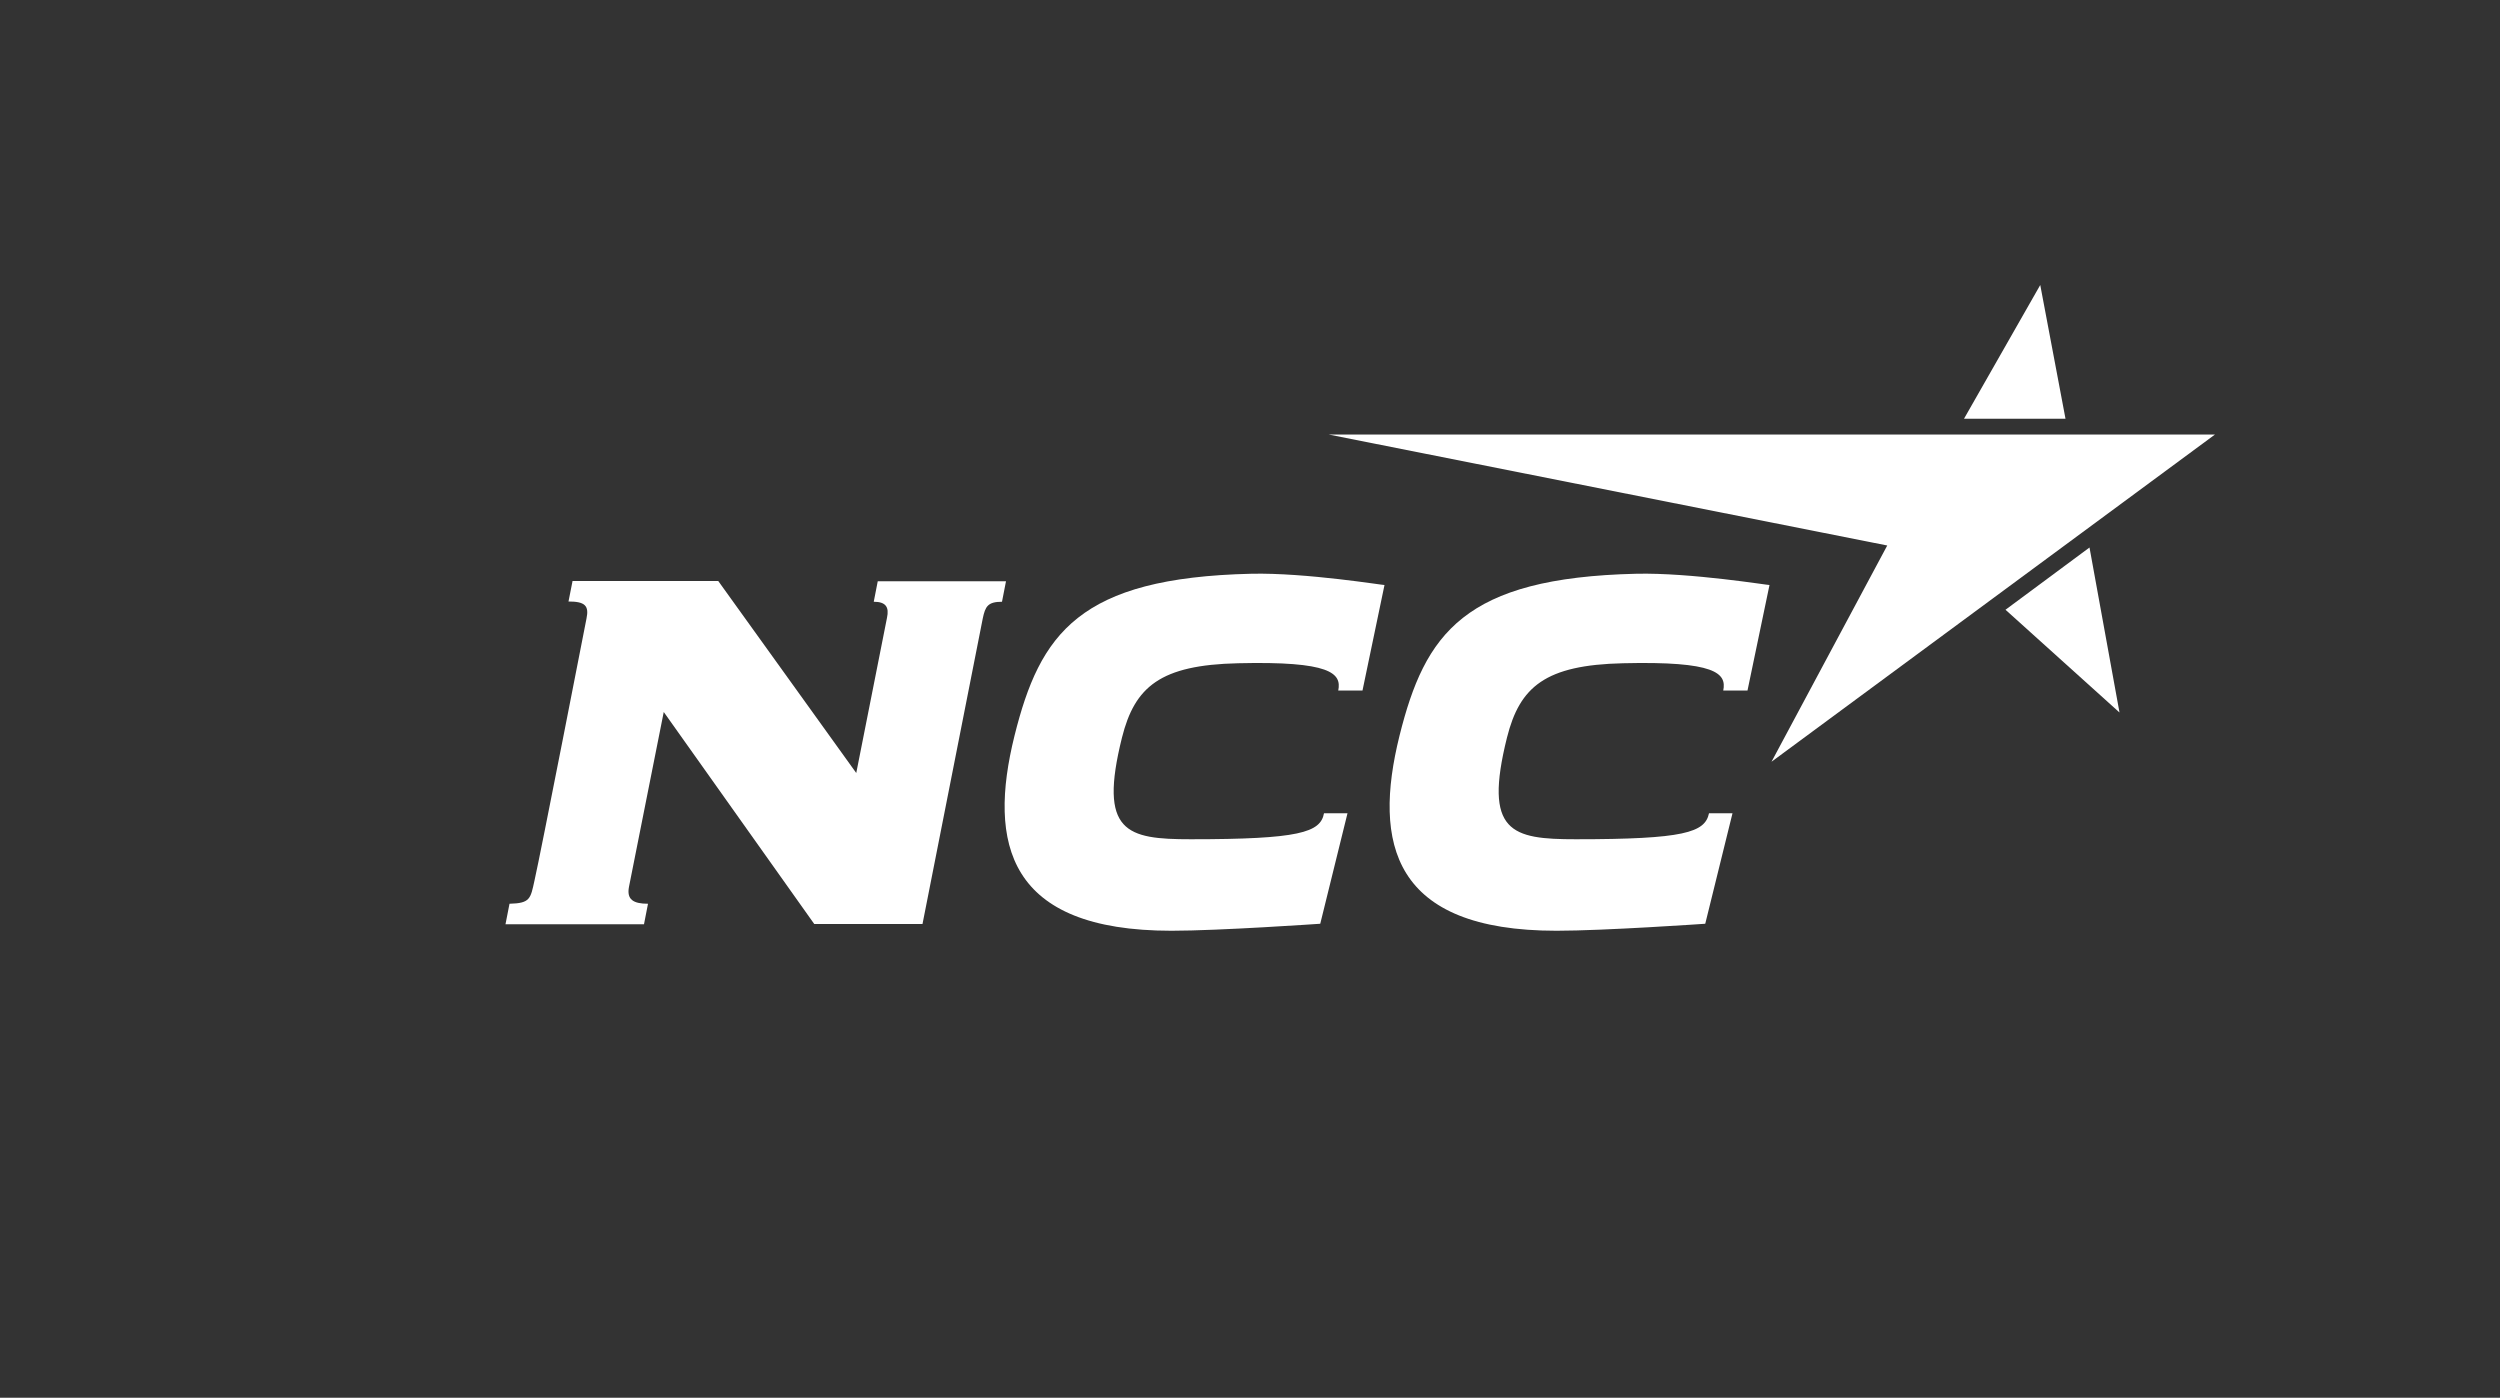 <?xml version="1.0" encoding="utf-8"?>
<!-- Generator: Adobe Illustrator 25.4.1, SVG Export Plug-In . SVG Version: 6.00 Build 0)  -->
<svg version="1.1" id="Logo" xmlns="http://www.w3.org/2000/svg" xmlns:xlink="http://www.w3.org/1999/xlink" x="0px" y="0px"
	 width="1000px" height="559.1px" viewBox="0 0 1000 559.1" style="enable-background:new 0 0 1000 559.1;" xml:space="preserve">
<rect x="0" y="0" width="1000" height="559.1" fill="#333333" stroke="none"/>
<g>
	<path style="fill:#FFFFFF;" d="M654.5,229.5c-68.9,1.6-84.5,23.9-94.7,64.8c-10.7,43.1-2.8,78,62.8,78c19.1,0,59.5-2.8,59.5-2.8
		l10.9-44.2l-9.4,0c-1.6,7.7-9.9,10.4-53.3,10.4c-25.7,0-37-2.7-27.5-40.7c5.1-20.3,15.3-29,46.4-29.7c37-0.9,41.5,4,40.1,10.9
		l9.7,0l8.8-42.2C707.9,234.2,676.3,229,654.5,229.5z"/>
	<path style="fill:#FFFFFF;" d="M500.5,229.5c-68.9,1.6-84.5,23.9-94.7,64.8c-10.7,43.1-2.8,78,62.8,78c19.1,0,59.5-2.8,59.5-2.8
		l10.9-44.2l-9.4,0c-1.4,7.7-9.9,10.4-53.3,10.4c-25.7,0-37-2.7-27.5-40.7c5.1-20.3,15.3-29,46.4-29.7c37-0.9,41.5,4,40.1,10.9
		l9.7,0l8.8-42.2C553.9,234.2,522.3,229,500.5,229.5z"/>
	<path style="fill:#FFFFFF;" d="M229,232.5l-1.6,8.1c6.5,0,8.3,1.6,7.2,6.8c0,0-18.5,94.8-20.8,104.8c-1.6,7.3-1.7,9.1-10,9.3
		l-1.6,8.2h55.4l1.6-8.2c-5.9,0-8.6-1.7-7.6-6.8l13.9-69.9l60.2,84.8H369l24.1-122.2c1-4.8,2-6.7,7.7-6.7l1.6-8.2h-51.3l-1.6,8.2
		c4.9,0,6.2,2.2,5.3,6.4l-12.3,62.1l-55.2-76.8H229z"/>
	<g>
		<g>
			<polygon style="fill:#FFFFFF;" points="785.6,167.5 826.2,167.5 816.1,114 			"/>
			<polygon style="fill:#FFFFFF;" points="802.2,243.9 835.8,219 847.8,285 			"/>
			<polygon style="fill:#FFFFFF;" points="531.4,173.8 886,173.8 708.6,304.7 754.9,218.2 			"/>
		</g>
	</g>
</g>
<rect x="114" y="114" style="fill:none;" width="772.1" height="331.2"/>
<path style="fill:none;" d="M0,0v559.1h1000V0H0z"/>
</svg>
